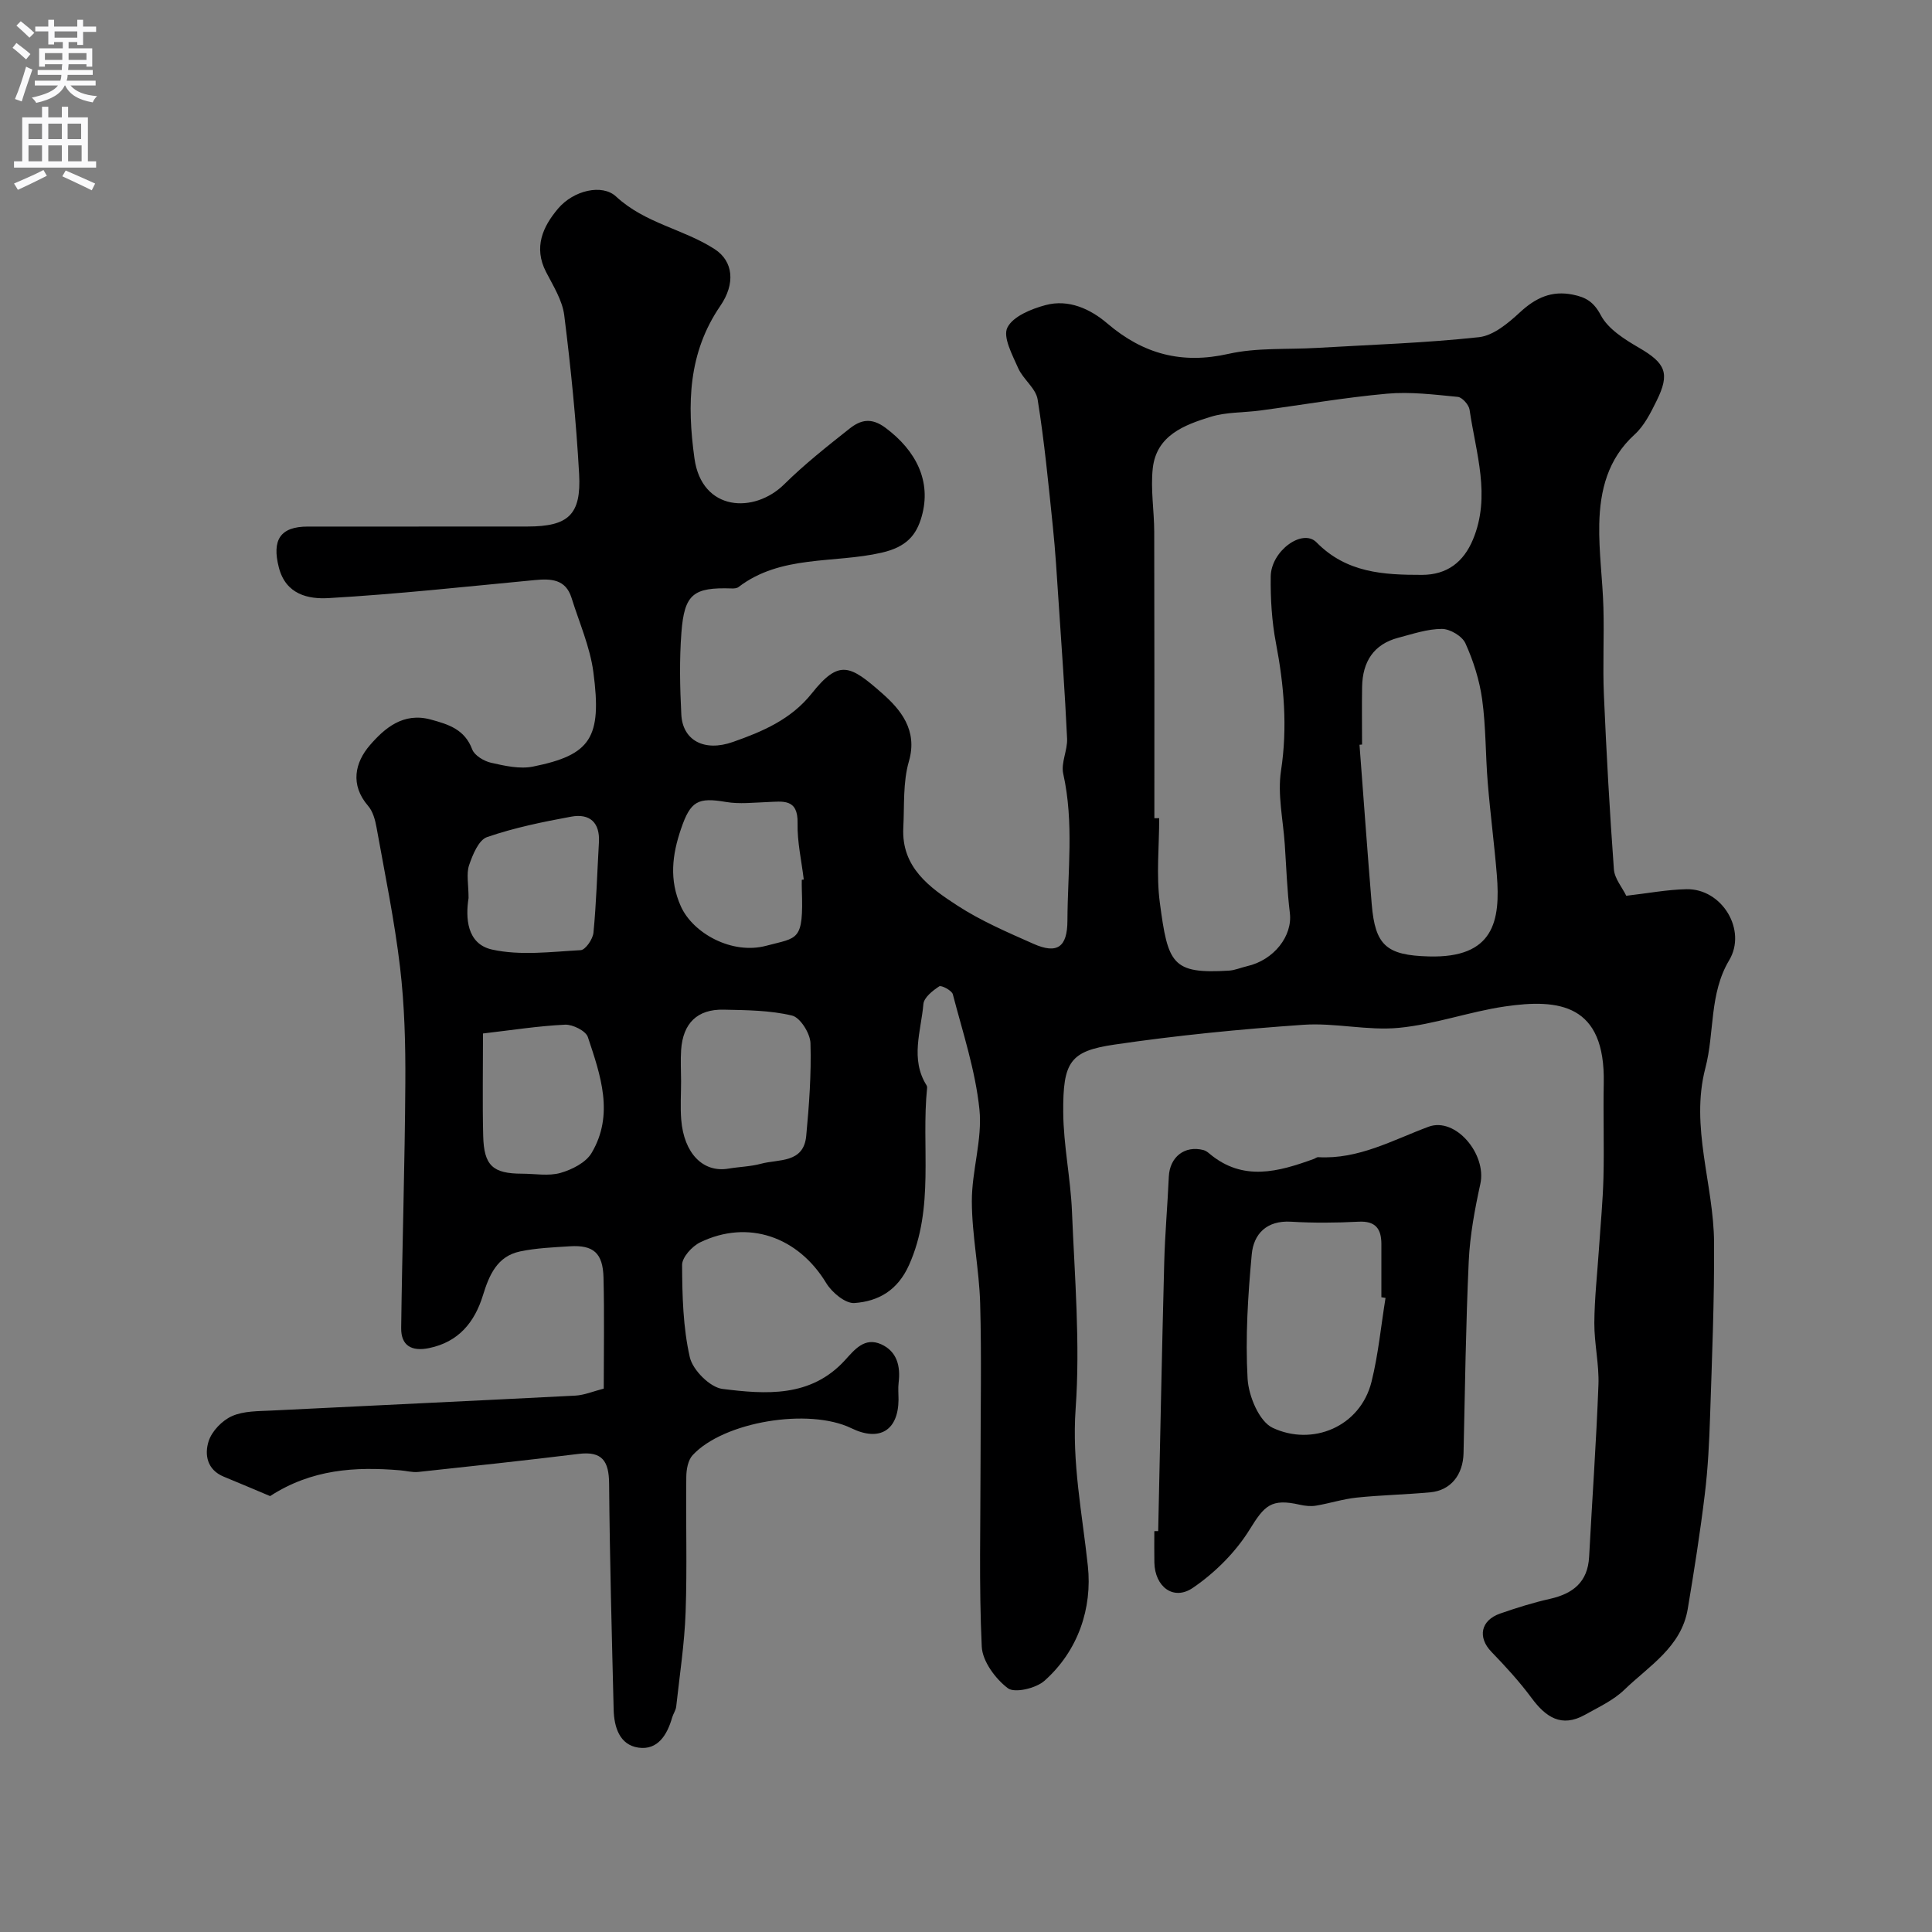 <svg enable-background="new 0 0 400 400" viewBox="0 0 400 400" xmlns="http://www.w3.org/2000/svg"><rect x="0" y="0" width="400" height="400" fill="#808080" stroke="none"/><path d="m55.92 309.75c-3.07-1.29-6.32-2.68-9.59-4.02-3.49-1.43-4.02-4.6-3.13-7.36.67-2.08 2.8-4.28 4.83-5.18 2.42-1.08 5.42-1.01 8.18-1.15 20.96-1.05 41.92-2.01 62.88-3.09 1.89-.1 3.74-.9 5.91-1.45 0-7.7.14-15.35-.05-22.99-.13-5.09-2.09-6.78-6.97-6.48-3.44.22-6.92.36-10.28 1.06-4.75.99-6.41 4.86-7.71 9.08-1.72 5.59-5.04 9.68-11.17 10.94-3.6.74-5.81-.51-5.76-4.17.21-16.92.76-33.84.86-50.76.05-7.97-.16-16-1.09-23.9-1.15-9.71-3.14-19.32-4.87-28.95-.28-1.56-.75-3.33-1.74-4.47-3.8-4.4-2.71-9.02.36-12.57 3.03-3.51 6.9-6.87 12.59-5.32 3.72 1.01 7.04 2.04 8.6 6.19.48 1.26 2.43 2.43 3.9 2.76 2.83.64 5.95 1.35 8.7.79 11.93-2.41 14.29-5.92 12.48-19.56-.69-5.23-2.93-10.26-4.52-15.37-1.22-3.89-4.25-4-7.62-3.68-14.22 1.35-28.43 2.91-42.68 3.73-4.13.24-8.85-.69-10.3-6.35-1.46-5.68.27-8.46 5.99-8.46 15.17-.01 30.33.01 45.5-.01 8.43-.01 11.15-2.41 10.68-10.89-.61-10.98-1.71-21.94-3.08-32.85-.39-3.1-2.28-6.08-3.77-8.97-2.62-5.09-.67-9.38 2.49-13.11 3.21-3.8 9.14-5.16 12-2.51 6.05 5.61 13.97 6.72 20.42 10.9 3.9 2.53 4.31 7.17 1.18 11.74-6.67 9.73-6.92 20.33-5.36 31.59 1.53 11 12.38 11.49 18.59 5.35 4.2-4.15 8.87-7.84 13.51-11.51 2.27-1.8 4.49-2.4 7.49-.15 6.3 4.71 9.53 11.06 7.45 18.35-1.1 3.86-3.14 6.3-8.3 7.48-9.87 2.26-20.85.4-29.63 7.12-.34.26-.93.3-1.4.28-7.92-.26-9.8 1.14-10.41 9.12-.43 5.63-.31 11.34-.02 16.99.27 5.31 4.7 7.78 10.67 5.68 6.1-2.14 12.04-4.65 16.34-10.06 5.65-7.1 7.91-5.89 14.58-.01 3.72 3.28 7.42 7.57 5.53 14.07-1.26 4.33-.92 9.14-1.16 13.74-.42 8.23 5.46 12.41 11.23 16.15 4.88 3.17 10.34 5.51 15.7 7.89 4.96 2.21 7.03.67 7.05-4.79.04-10.14 1.39-20.3-.87-30.42-.5-2.25.91-4.86.8-7.27-.45-9.55-1.14-19.09-1.78-28.63-.34-5.1-.64-10.2-1.17-15.28-.91-8.79-1.75-17.6-3.15-26.31-.37-2.32-3.02-4.18-4.04-6.51-1.19-2.71-3.2-6.41-2.22-8.37 1.15-2.32 4.95-3.86 7.89-4.65 4.78-1.29 9.29.8 12.79 3.79 7.44 6.35 15.41 8.49 25.11 6.3 5.88-1.32 12.16-.87 18.26-1.23 11.2-.66 22.44-1.01 33.58-2.22 3-.33 6.07-2.91 8.48-5.14 3.24-3 6.54-4.56 10.95-3.67 2.68.54 4.32 1.46 5.81 4.28 1.51 2.85 4.91 4.98 7.9 6.72 5.5 3.2 6.48 5.27 3.62 11.03-1.22 2.47-2.55 5.13-4.53 6.93-5.57 5.06-7.17 11.59-7.32 18.55-.12 5.76.7 11.53.86 17.3.17 6.02-.16 12.06.1 18.08.52 12.04 1.19 24.08 2.07 36.1.14 1.92 1.72 3.73 2.56 5.47 4.41-.5 8.44-1.28 12.48-1.36 7.35-.14 12.56 8.47 8.82 14.72-4.15 6.96-2.99 14.93-4.92 22.3-3.19 12.19 1.73 24.09 1.8 36.16.07 11.93-.43 23.87-.82 35.8-.18 5.44-.44 10.9-1.1 16.29-.96 7.94-2.21 15.85-3.53 23.74s-8.01 11.79-13.13 16.74c-2.27 2.19-5.33 3.6-8.15 5.18-4.87 2.72-8.12.49-11.07-3.5-2.5-3.38-5.37-6.51-8.3-9.54-2.89-2.99-2.24-6.52 1.83-7.93 3.37-1.17 6.8-2.25 10.28-3.03 4.78-1.08 7.84-3.47 8.12-8.7.63-11.87 1.48-23.73 1.93-35.61.16-4.25-.87-8.54-.85-12.8.03-5.1.61-10.19.95-15.29.33-4.95.81-9.9.94-14.86.16-6.5-.07-13 .06-19.5.33-16.4-9.25-17.54-20.49-15.89-7.36 1.08-14.53 3.71-21.91 4.42-6.51.63-13.22-1.08-19.77-.63-13.08.91-26.16 2.19-39.13 4.1-9.2 1.35-10.68 3.56-10.61 14.01.05 6.86 1.53 13.7 1.81 20.57.56 13.59 1.72 27.27.76 40.78-.8 11.2 1.37 21.74 2.53 32.6.93 8.67-1.97 17.54-9 23.77-1.75 1.55-6.15 2.59-7.56 1.53-2.58-1.95-5.27-5.58-5.41-8.63-.59-12.64-.25-25.32-.25-37.99 0-11.02.23-22.05-.08-33.07-.2-7.05-1.7-14.07-1.72-21.11-.02-6.36 2.21-12.83 1.57-19.05-.83-8.05-3.45-15.93-5.51-23.83-.21-.79-2.38-1.92-2.81-1.64-1.36.89-3.16 2.31-3.28 3.66-.48 5.61-2.78 11.38.66 16.85.08.13.13.32.11.48-1.26 12.22 1.6 24.77-3.74 36.7-2.36 5.27-6.34 7.52-11.31 7.88-1.88.13-4.66-2.19-5.83-4.12-5.82-9.61-16.17-13.26-26.12-8.44-1.67.81-3.74 3.09-3.73 4.68.03 6.39.19 12.92 1.6 19.1.61 2.66 4.17 6.23 6.75 6.56 8.95 1.12 18.26 1.82 25.34-5.91 2.02-2.21 4.08-4.88 7.53-3.33 3.28 1.48 4.03 4.53 3.61 7.95-.14 1.15-.02 2.33-.02 3.5-.05 6.4-3.94 8.76-9.76 5.93-8.78-4.27-26.44-1.38-32.87 5.58-.96 1.04-1.3 2.97-1.31 4.49-.12 9.33.19 18.67-.14 28-.23 6.54-1.24 13.05-1.95 19.57-.09.78-.62 1.49-.84 2.26-1.02 3.58-2.98 6.8-6.97 6.23-3.91-.56-5.05-4.24-5.14-7.87-.38-15.6-.81-31.19-.94-46.79-.04-4.6-1.37-6.76-6.28-6.16-11.06 1.36-22.14 2.55-33.22 3.74-1.24.13-2.52-.24-3.79-.34-9.3-.78-18.3-.23-26.9 5.34zm183.08-140.35h1c0 5.83-.63 11.75.13 17.48 1.68 12.7 2.53 14.79 14.3 14.08 1.27-.08 2.5-.63 3.76-.92 5.54-1.26 9.45-6.24 8.86-11.02-.57-4.7-.73-9.45-1.05-14.18-.34-5.1-1.53-10.33-.78-15.27 1.37-8.99.63-17.65-1.05-26.44-.86-4.5-1.14-9.18-1.08-13.77.06-5.29 6.58-10.03 9.48-7.07 6.22 6.33 13.87 6.74 21.85 6.73 5.23-.01 8.6-2.69 10.53-7.29 3.78-9.03.6-17.97-.69-26.9-.15-1.02-1.52-2.57-2.44-2.66-4.87-.47-9.83-1.1-14.67-.66-8.78.79-17.49 2.31-26.23 3.48-3.42.46-7 .3-10.24 1.3-5.49 1.69-11.25 3.85-12.01 10.66-.48 4.32.29 8.77.3 13.16.05 19.76.03 39.52.03 59.29zm43-15.25c-.18.01-.35.03-.53.04.84 11 1.62 22.01 2.53 33.01.71 8.57 3.07 10.58 11.81 10.82 13.5.38 14.87-7.36 14.09-16.91-.52-6.37-1.36-12.71-1.88-19.08-.47-5.75-.37-11.56-1.16-17.26-.55-3.96-1.81-7.93-3.46-11.58-.67-1.49-3.19-2.98-4.87-2.98-3 0-6.03 1.04-9 1.82-5.17 1.35-7.42 5.01-7.52 10.14-.07 3.99-.01 7.98-.01 11.98zm-140.99 69.7c0 2.65-.18 5.32.03 7.96.56 7.01 4.54 11.03 9.78 10.14 2.24-.38 4.56-.42 6.74-1.01 3.65-.99 8.82-.05 9.36-5.76.6-6.38 1.07-12.81.88-19.2-.06-2.03-2.12-5.32-3.82-5.72-4.56-1.09-9.42-1.12-14.17-1.22-5.44-.12-8.41 2.81-8.79 8.33-.14 2.16-.02 4.32-.01 6.48zm24.99-41.7c.14-.02.27-.03.41-.05-.46-3.89-1.37-7.8-1.28-11.68.11-5.15-3.06-4.48-6.27-4.36-2.85.1-5.77.45-8.54-.02-5.82-.99-7.35-.23-9.33 5.59-1.82 5.34-2.48 10.55-.03 16.01 2.52 5.61 10.61 10.06 17.68 8.17 6.6-1.76 7.74-.84 7.37-11.68-.03-.65-.01-1.32-.01-1.98zm-66 31.82c0 7.57-.13 14.39.04 21.2.15 6.17 2 7.82 8.05 7.83 2.66 0 5.48.54 7.95-.16 2.38-.68 5.25-2.13 6.43-4.11 4.75-7.98 1.86-16.14-.76-24.02-.43-1.28-3.13-2.63-4.72-2.56-5.52.26-11.03 1.13-16.99 1.82zm-2.99-28.04c-.63 3.99-.43 9.5 4.88 10.67 5.85 1.29 12.21.46 18.33.12.99-.05 2.52-2.28 2.65-3.62.6-6.21.77-12.47 1.13-18.7.24-4.13-1.92-6.02-5.74-5.32-5.88 1.08-11.79 2.29-17.42 4.23-1.74.6-2.98 3.65-3.72 5.82-.6 1.78-.11 3.94-.11 6.8z" fill="#000001"/><path d="m239.79 317c.41-18.52.76-37.05 1.25-55.57.15-5.94.69-11.87.95-17.8.18-4.08 3.27-6.54 7.18-5.52.46.12.89.44 1.26.76 6.93 5.8 14.25 3.74 21.6 1.07.3-.11.6-.38.88-.36 8.35.49 15.38-3.52 22.85-6.3 5.59-2.08 12.08 5.69 10.73 11.83-1.15 5.25-2.15 10.61-2.4 15.96-.61 13.25-.78 26.52-1.08 39.79-.1 4.47-2.64 7.7-6.83 8.1-5.08.48-10.2.57-15.28 1.1-2.84.29-5.61 1.2-8.44 1.67-1.08.18-2.26.05-3.34-.19-5.97-1.37-7.34.2-10.38 5.11-2.9 4.7-7.18 8.96-11.76 12.09-4.04 2.76-7.88-.24-7.98-5.23-.04-2.17-.01-4.33-.01-6.5.27-.01.54-.01.8-.01zm47.07-48.28c-.29-.05-.57-.09-.86-.14 0-3.67 0-7.33 0-11 0-3.15-1.19-4.83-4.73-4.64-4.65.24-9.34.28-13.99 0-5.03-.3-7.73 2.53-8.12 6.76-.79 8.54-1.34 17.19-.86 25.73.2 3.59 2.39 8.86 5.18 10.18 8.21 3.87 18.15-.18 20.48-9.54 1.41-5.67 1.96-11.56 2.9-17.35z" fill="#000001"/><g fill="#fafafb"><path d="m2.6 9.9.8-1c.9.7 1.9 1.4 2.9 2.3l-.9 1.1c-1.1-1-2-1.8-2.8-2.4zm.5 10.6c.9-2.1 1.6-4.3 2.3-6.7.4.2.8.4 1.3.6-.7 2.1-1.5 4.3-2.2 6.6zm.3-15.2.9-.9c1 .8 2 1.6 2.8 2.4l-1 1c-.9-.9-1.8-1.7-2.7-2.5zm12.6-1.2h1.2v1.4h2.7v1.1h-2.7v2.7h-1.2v-.6h-1.8v1.3h4.9v3.8h-1.2v-.5h-3.7c0 .4-.1.9-.1 1.2h5.1v1h-5.2c0 .5-.1.9-.2 1.2h6v1h-5.2c1.1 1.3 2.9 2 5.5 2.2-.4.4-.7.8-.9 1.3-2.9-.5-4.8-1.6-5.7-3.5h-.1c-.8 1.7-2.7 2.9-5.9 3.6-.2-.4-.6-.8-.9-1.1 2.8-.6 4.6-1.4 5.4-2.5h-4.8v-1h5.3c.1-.3.2-.7.2-1.2h-4.9v-1h5c0-.4 0-.8.1-1.2h-3.6v.5h-1.2v-3.8h4.9v-1.3h-1.8v.5h-1.2v-2.7h-2.7v-1h2.7v-1.4h1.2v1.4h4.8zm-6.7 8.3h3.6c0-.4 0-.9 0-1.4h-3.6zm1.9-4.6h4.8v-1.3h-4.7v1.3zm6.7 3.2h-3.7v1.4h3.7v-2.4z"/><path d="m8.7 22.1h1.3v2.2h2.8v-2.2h1.3v2.2h4.1v9.1h1.7v1.3h-17v-1.3h1.7v-9.1h4.1zm.3 13.1.7 1.2c-1.8.9-3.8 1.9-6 2.9-.2-.4-.5-.8-.8-1.3 2.3-1 4.4-1.9 6.1-2.8zm-3.1-6.4h2.8v-3.2h-2.8zm0 4.6h2.8v-3.3h-2.8zm4.1-4.6h2.8v-3.2h-2.8zm0 4.6h2.8v-3.3h-2.8zm3.6 1.9c2.1.9 4.1 1.8 6.1 2.7l-.7 1.4c-2.2-1.1-4.2-2-6.1-2.9zm3.2-9.7h-2.8v3.2h2.8zm-2.7 7.8h2.8v-3.3h-2.8z"/></g></svg>